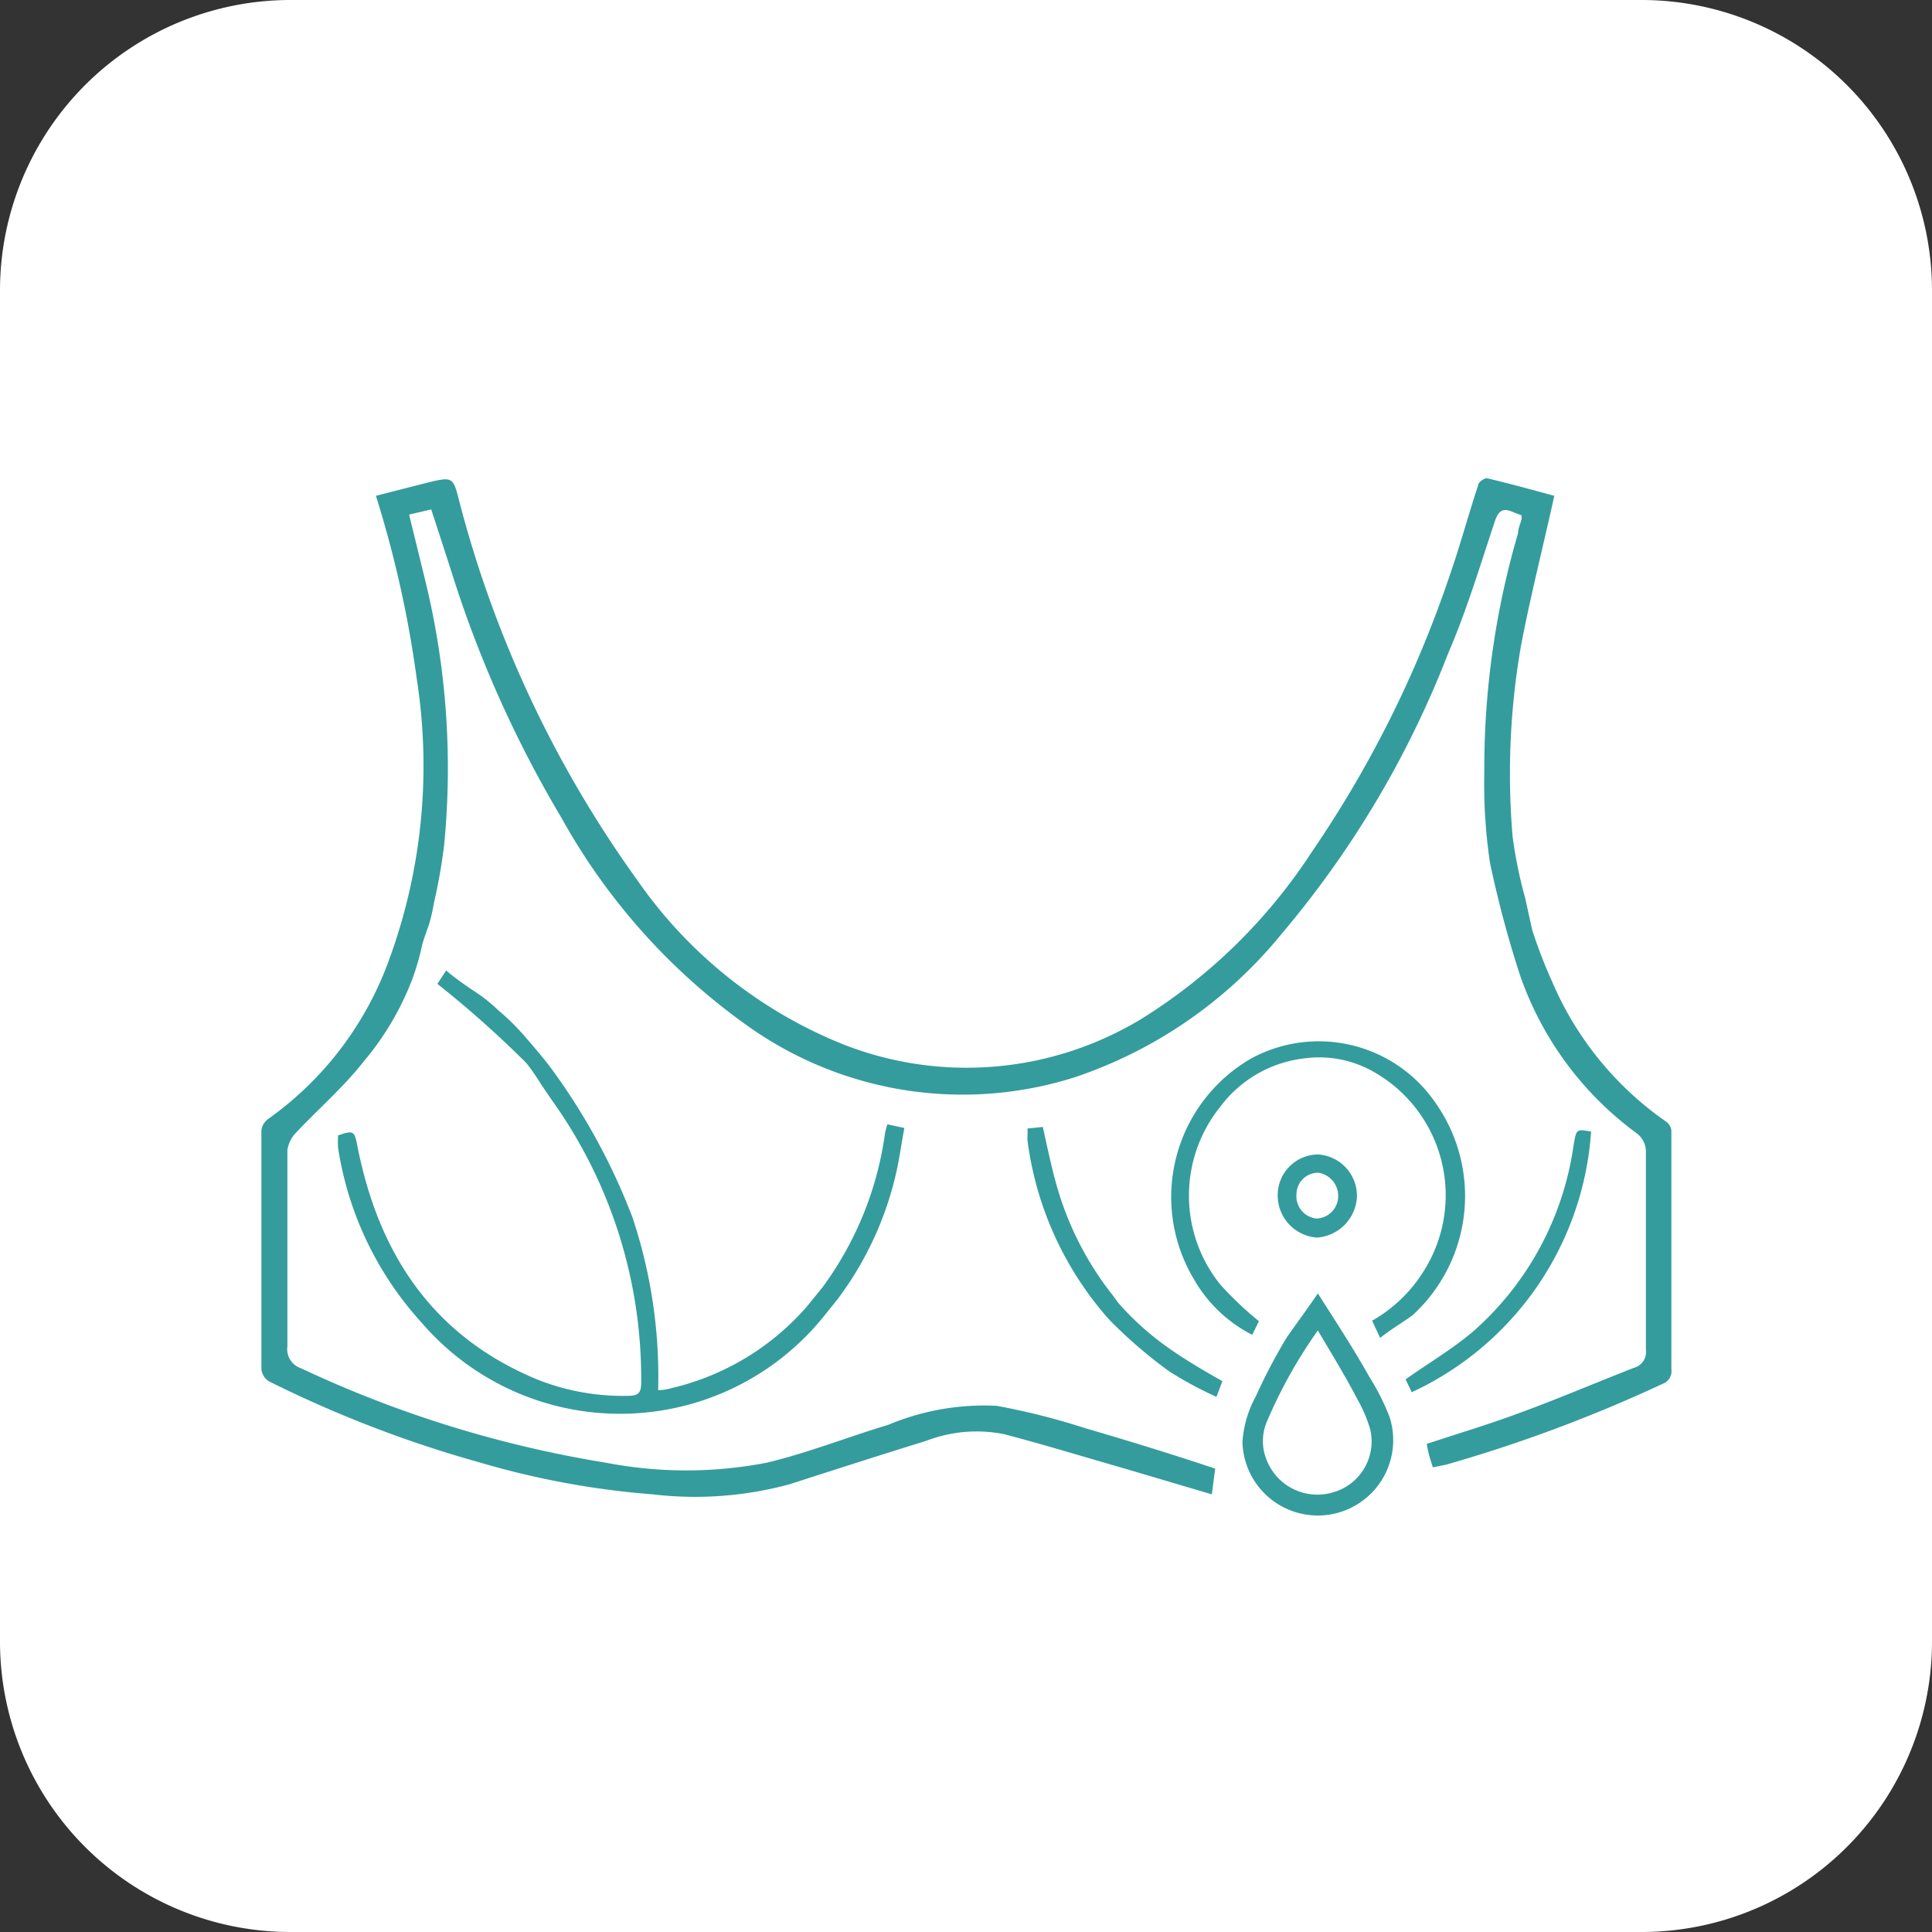 <svg xmlns="http://www.w3.org/2000/svg" viewBox="0 0 75.09 75.09"><rect x="0" y="0" width="75.09" height="75.09" fill="#333333" stroke="none"/><defs><style>.cls-1{fill:#fff;}.cls-2{fill:#349c9d;}</style></defs><g id="Layer_2" data-name="Layer 2"><g id="Capa_1" data-name="Capa 1"><path class="cls-1" d="M63.81,75.09H11.27A11.29,11.29,0,0,1,0,63.81V11.27A11.29,11.29,0,0,1,11.27,0H63.81A11.29,11.29,0,0,1,75.09,11.27V63.81A11.29,11.29,0,0,1,63.81,75.09Z"></path><path class="cls-2" d="M51.22,50.27c.72,1.13,1.4,2.17,2,3.24A9.36,9.36,0,0,1,54,55.05a2.93,2.93,0,1,1-5.71,1,4.23,4.23,0,0,1,.51-1.76A22.33,22.33,0,0,1,50,52C50.38,51.45,50.78,50.92,51.22,50.27Zm0,1.44a18.76,18.76,0,0,0-2,3.59,1.93,1.93,0,0,0,0,1.42A2.12,2.12,0,0,0,51.82,58a2.06,2.06,0,0,0,1.44-2.43,5.55,5.55,0,0,0-.51-1.2C52.28,53.47,51.77,52.64,51.22,51.71Z"></path><path class="cls-2" d="M53.64,52l-.31-.67a5.64,5.64,0,0,0,2.05-2,5.51,5.51,0,0,0-2.06-7.71,4.28,4.28,0,0,0-2.66-.48A4.75,4.75,0,0,0,47.44,43a5.51,5.51,0,0,0,0,6.94,13.46,13.46,0,0,0,1.49,1.41l-.26.53a5.46,5.46,0,0,1-2.26-2.15,6.22,6.22,0,0,1,2.2-8.58,5.5,5.5,0,0,1,7.18,1.71,6.28,6.28,0,0,1-.89,8.26C54.5,51.41,54.07,51.66,53.64,52Z"></path><path class="cls-2" d="M16,38.12a11.09,11.09,0,0,1-1.86,3.13c-.78,1-1.78,1.86-2.66,2.8a1.23,1.23,0,0,0-.31.65c0,.42,0,.85,0,1.28v1c0,1.78,0,3.57,0,5.35a.78.78,0,0,0,.53.85,44.52,44.52,0,0,0,11.85,3.67,16.43,16.43,0,0,0,6.25,0c1.6-.38,3.15-1,4.72-1.47a9.62,9.62,0,0,1,4.22-.74,27,27,0,0,1,3.41.86c1.68.49,3.34,1,5.08,1.58l-.13,1-3.38-1c-1.57-.45-3.13-.93-4.7-1.34A5.45,5.45,0,0,0,36,56c-1.78.55-3.55,1.12-5.32,1.69a14,14,0,0,1-5.31.39,32.56,32.56,0,0,1-6.69-1.23,46,46,0,0,1-8.22-3.16.63.63,0,0,1-.3-.47q0-2.77,0-5.55v-.81c0-1,0-2,0-2.94a.66.66,0,0,1,.25-.42,13,13,0,0,0,4.71-6.19,21.9,21.9,0,0,0,1.08-10.91,42.79,42.79,0,0,0-1.59-7.13l2-.51c1-.24,1-.23,1.25.76a44.21,44.21,0,0,0,6.91,14.69,17.83,17.83,0,0,0,8,6.38,13.11,13.11,0,0,0,11.61-1A21.35,21.35,0,0,0,51,33.09a43.73,43.73,0,0,0,5.33-10.68c.41-1.17.73-2.37,1.12-3.55,0-.12.25-.29.35-.27.9.21,1.79.46,2.61.68-.44,2-.93,3.91-1.3,5.86a29,29,0,0,0-.32,7.39,17.52,17.52,0,0,0,.49,2.39l.27,1.23a19.13,19.13,0,0,0,.77,2,12.68,12.68,0,0,0,4.43,5.45.5.5,0,0,1,.21.34c0,.91,0,1.83,0,2.75v.87c0,1.89,0,3.77,0,5.66a.52.52,0,0,1-.33.57,56.74,56.74,0,0,1-8.44,3.15l-.5.1c-.06-.19-.11-.34-.15-.49s-.06-.29-.09-.42c1.24-.41,2.48-.78,3.68-1.23,1.47-.54,2.92-1.16,4.38-1.73a.63.63,0,0,0,.46-.69c0-1.9,0-3.8,0-5.7l0-.66c0-.49,0-.8,0-1.29a.9.9,0,0,0-.38-.79,12.81,12.81,0,0,1-4.51-6.12,42.24,42.24,0,0,1-1.17-4.38A20.76,20.76,0,0,1,57.69,30,32.47,32.47,0,0,1,59,20.73c0-.19.1-.38.14-.57,0,0,0-.07,0-.13l-.34-.13c-.38-.17-.56-.06-.7.36C57.52,22,57,23.74,56.27,25.43A38.2,38.2,0,0,1,49.8,36.31a17.58,17.58,0,0,1-8,5.55,14.4,14.4,0,0,1-12.76-2,24.45,24.45,0,0,1-7.21-8.06,45,45,0,0,1-4.14-9.13c-.3-.94-.61-1.89-.93-2.87L15.9,20l.61,2.49a30.67,30.67,0,0,1,.75,10.37,21.82,21.82,0,0,1-.4,2.26,6.33,6.33,0,0,1-.18.79c-.07.21-.23.63-.28.85A9.54,9.54,0,0,1,16,38.12Z"></path><path class="cls-2" d="M54.87,54.11l-.24-.5c.92-.65,1.86-1.2,2.67-1.9a11.84,11.84,0,0,0,3.86-7.2c.11-.63.1-.63.68-.53A12.06,12.06,0,0,1,54.87,54.11Z"></path><path class="cls-2" d="M49.66,46.43a1.58,1.58,0,0,1,1.56-1.56,1.61,1.61,0,0,1,1.52,1.62,1.67,1.67,0,0,1-1.55,1.61A1.64,1.64,0,0,1,49.66,46.43Zm1.51.93a.87.87,0,0,0,.84-.85.91.91,0,0,0-.77-.93.84.84,0,0,0-.85.83A.87.87,0,0,0,51.17,47.36Z"></path><path class="cls-2" d="M43.5,50.68a11.13,11.13,0,0,0,1.68,1.54c.72.53,1.51,1,2.33,1.46l-.23.61a14.18,14.18,0,0,1-1.85-1,18.21,18.21,0,0,1-2.26-1.94c-.13-.13-.37-.42-.49-.57a13,13,0,0,1-2.74-6.41,1.46,1.46,0,0,1,0-.29,2,2,0,0,1,0-.22l.59-.06c.17.76.32,1.49.52,2.21a12.3,12.3,0,0,0,2.17,4.3C43.29,50.39,43.42,50.59,43.5,50.68Z"></path><path class="cls-2" d="M20.44,41.3A40.45,40.45,0,0,0,17,38.24l.34-.52c.47.4,1,.74,1.38,1a6.42,6.42,0,0,1,.64.54,9.11,9.11,0,0,1,1.13,1.13c.23.26.71.83.9,1.09a24.59,24.59,0,0,1,3.19,5.83,19.58,19.58,0,0,1,1,6.72c.26,0,.48-.07.69-.12a10,10,0,0,0,5.1-3.14l.6-.74a13.09,13.09,0,0,0,2.43-6,2.91,2.91,0,0,1,.09-.33l.66.14c-.13.68-.21,1.34-.38,2a12.94,12.94,0,0,1-2.22,4.66l-.53.66a10.17,10.17,0,0,1-15.63.25,13,13,0,0,1-3.25-6.8,4,4,0,0,1,0-.48c.6-.21.64-.17.75.41.82,4.17,2.91,7.39,7,9.08a9,9,0,0,0,3.55.63c.36,0,.48-.12.48-.49a18.58,18.58,0,0,0-3.47-11l-.39-.57C20.88,41.9,20.61,41.49,20.44,41.3Z"></path></g></g></svg>